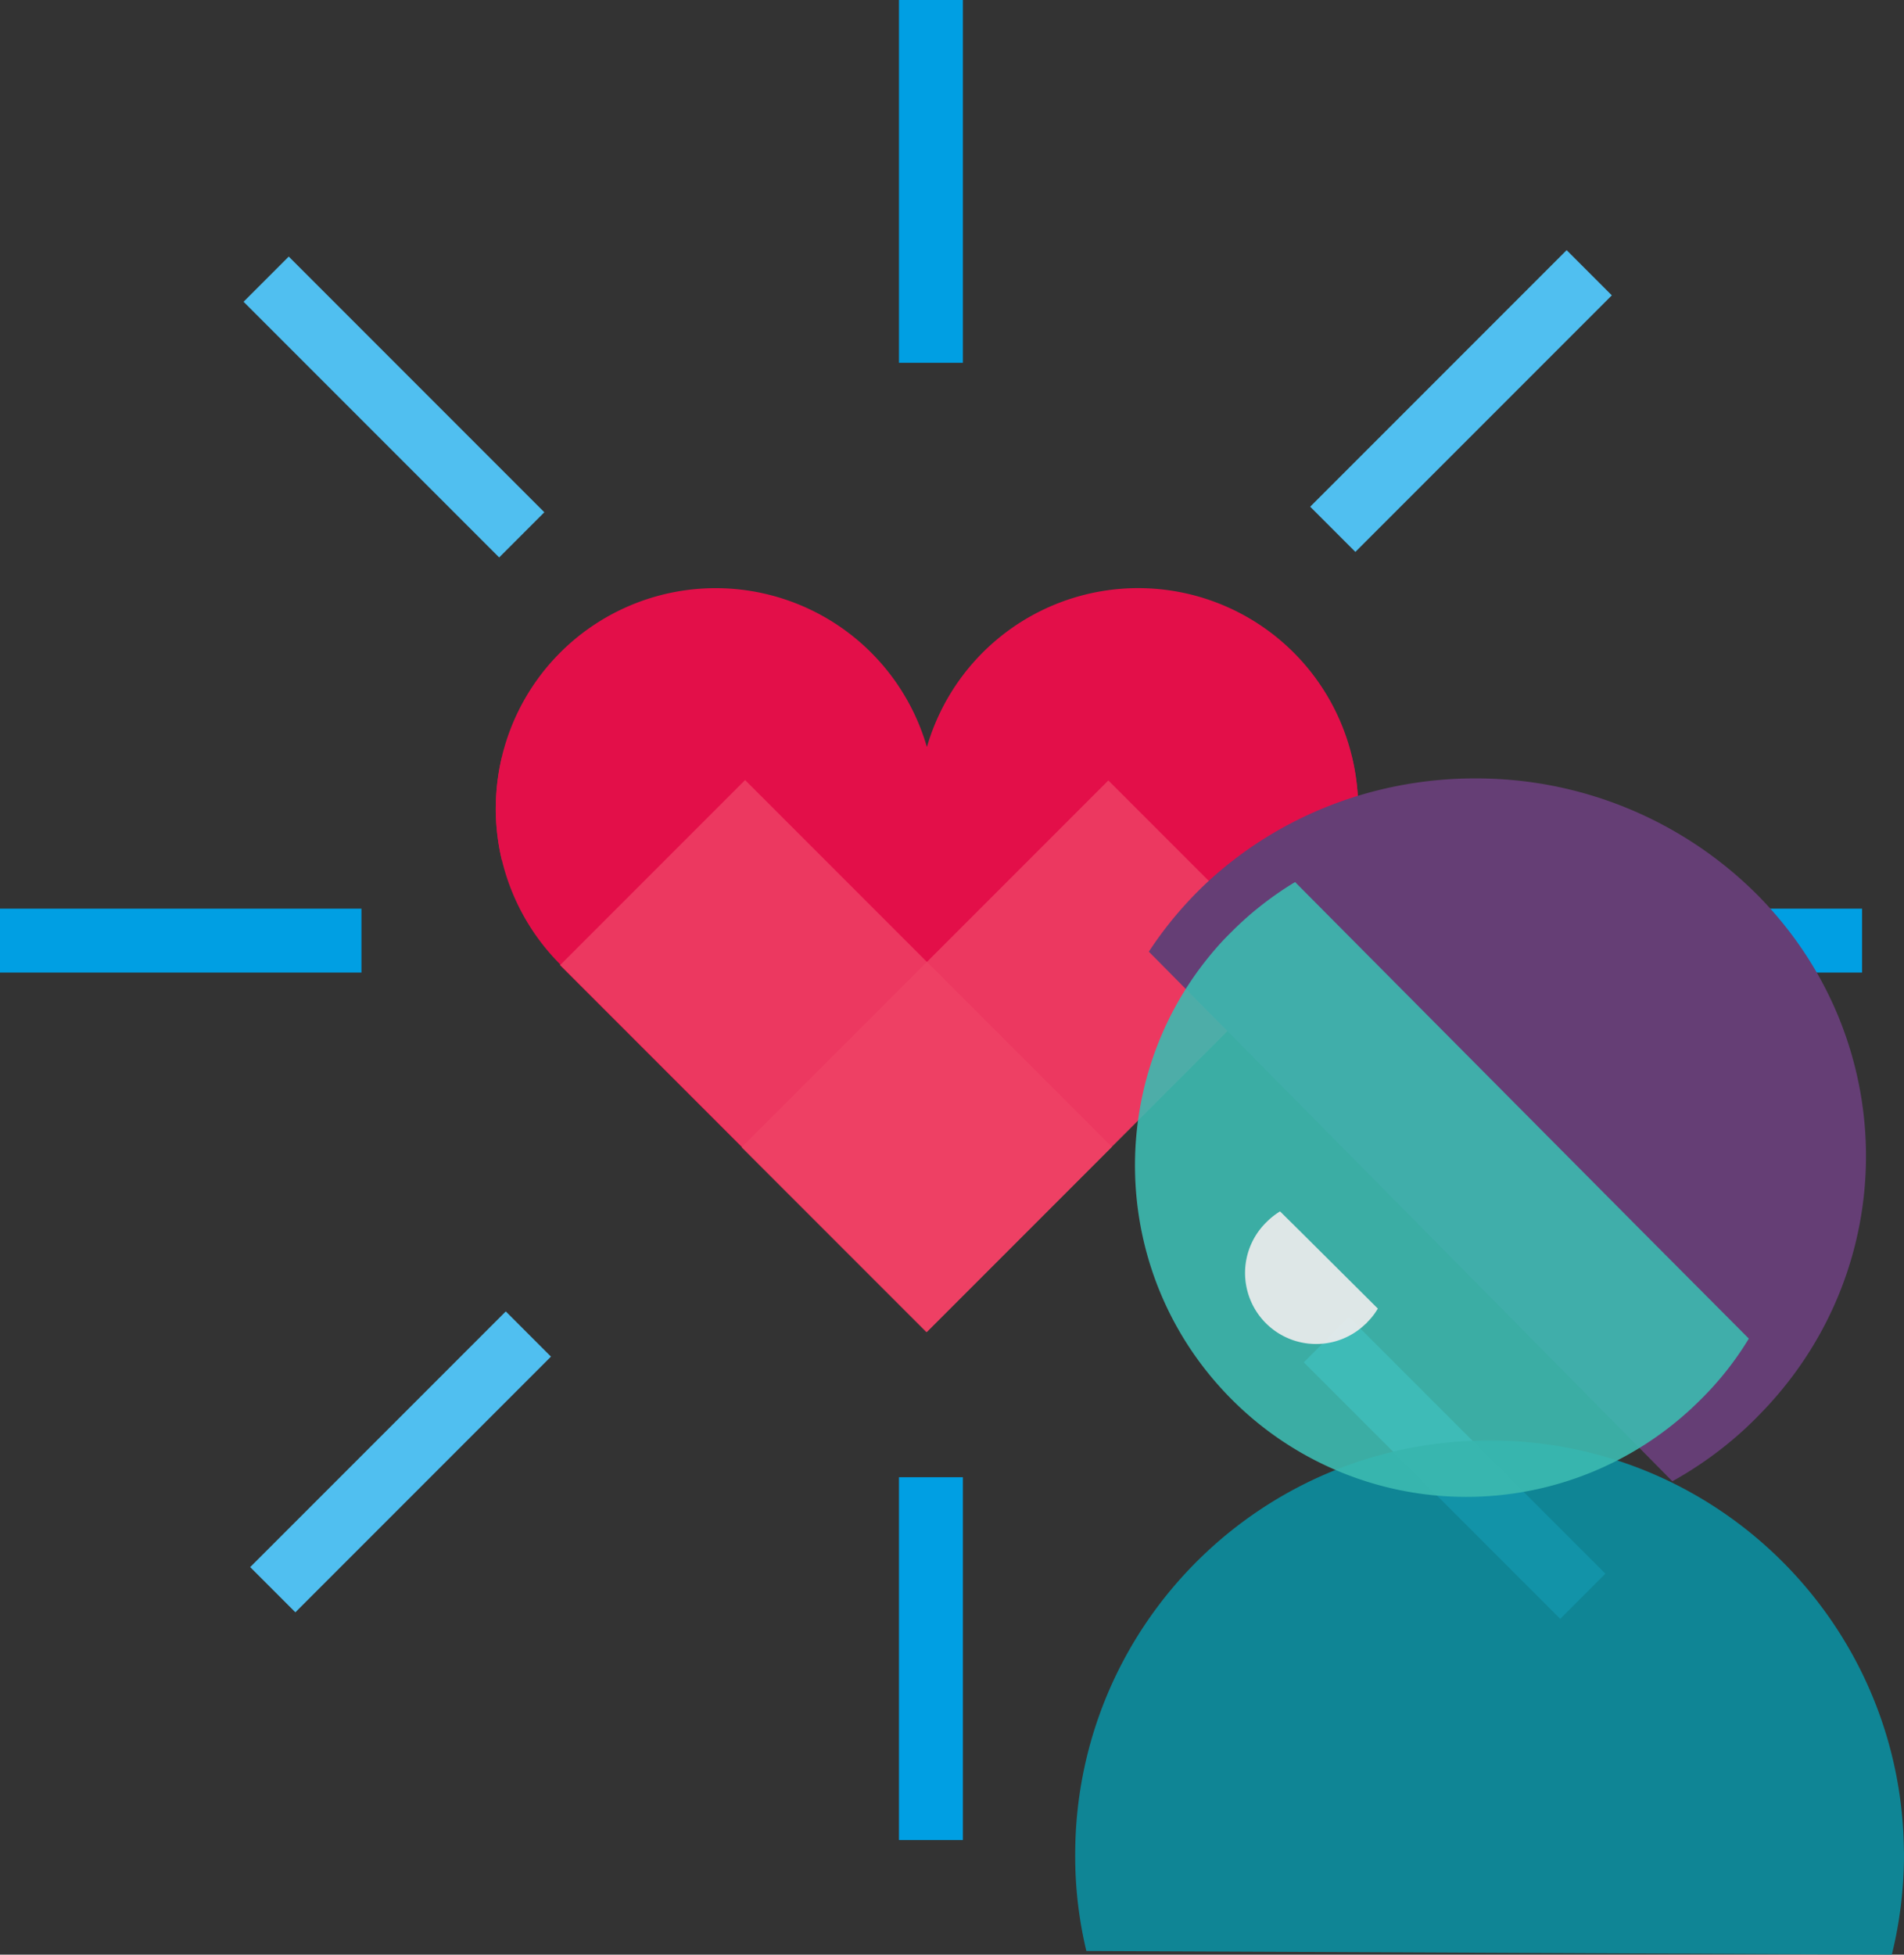 <svg xmlns="http://www.w3.org/2000/svg" viewBox="0 0 938.68 963.29"><rect x="0" y="0" width="938.68" height="963.29" fill="#333333" stroke="none"/><defs><style>.cls-1{fill:#009fe3;}.cls-2{fill:#50bff0;}.cls-3{fill:#e30f49;}.cls-4{fill:#ee4266;opacity:0.8;}.cls-4,.cls-6,.cls-7,.cls-8{isolation:isolate;}.cls-5{fill:#653e75;}.cls-6{fill:#0c8ea0;}.cls-6,.cls-7,.cls-8{opacity:0.9;}.cls-7{fill:#3cbbb1;}.cls-8{fill:#f0edee;}</style></defs><g id="Layer_2" data-name="Layer 2"><g id="Layer_1-2" data-name="Layer 1"><rect class="cls-1" x="443.2" width="31.5" height="178.8"/><rect class="cls-1" x="443.2" y="728" width="31.5" height="178.8"/><rect class="cls-1" x="739.2" y="447.8" width="178.8" height="31.5"/><rect class="cls-1" y="447.8" width="178.2" height="31.5"/><rect class="cls-2" x="630.88" y="181.88" width="178.8" height="31.5" transform="translate(71.22 567.2) rotate(-45)"/><rect class="cls-2" x="108.39" y="704.68" width="178.2" height="31.5" transform="translate(-451.58 350.66) rotate(-45)"/><rect class="cls-2" x="701.37" y="634.06" width="31.5" height="178.8" transform="translate(-301.52 718.98) rotate(-45)"/><rect class="cls-2" x="178.47" y="111.49" width="31.5" height="178.2" transform="translate(-84.95 196.08) rotate(-45)"/><path class="cls-3" d="M461.23,398.29a108.4,108.4,0,0,0-216.69-4.91c-.09,1.59-.09,3.23-.14,4.87a110.39,110.39,0,0,0,3,25.63l161.83,0h48.88A107.45,107.45,0,0,0,461.23,398.29Z"/><path class="cls-3" d="M669.55,398.29a108.42,108.42,0,0,0-216.73-4.91c-.1,1.59-.1,3.23-.14,4.87a109.85,109.85,0,0,0,3,25.63l161.82,0h48.88A105,105,0,0,0,669.55,398.29Z"/><path class="cls-3" d="M458.15,373.22H409.27l-161.83,0a110.39,110.39,0,0,0-3,25.63c0,1.64,0,3.27.14,4.87a108.43,108.43,0,0,0,216.74-4.92A110.21,110.21,0,0,0,458.15,373.22Z"/><path class="cls-3" d="M666.47,373.22H617.59l-161.83,0a110.39,110.39,0,0,0-3,25.63c0,1.64,0,3.27.14,4.87a108.43,108.43,0,0,0,216.74-4.92A110.21,110.21,0,0,0,666.47,373.22Z"/><polygon class="cls-3" points="275.93 475.51 456.74 404.42 637.56 475.51 456.74 656.33 275.93 475.51"/><rect class="cls-4" x="373.74" y="456.15" width="255.7" height="128.9" transform="translate(-221.21 507.15) rotate(-45)"/><rect class="cls-4" x="347.71" y="392.55" width="128.9" height="255.7" transform="translate(-247.26 443.86) rotate(-45)"/><path class="cls-5" d="M566.38,469l59.9,60.5L824.48,730a185.76,185.76,0,0,0,36.5-26.5c2.1-2,4.1-3.9,6-5.9,70.5-71.2,70.9-184.3-.5-256.5a195.64,195.64,0,0,0-128.2-57.2c-51.1-2.8-103.2,14-143.1,50.9A188.14,188.14,0,0,0,566.38,469Z"/><path class="cls-6" d="M535.58,961.49l92.1.4,305,1.4a206.41,206.41,0,0,0,6-48.3c0-3-.1-6.1-.2-9.1-4.3-108.6-93.5-195.6-203.2-196-112.76-.57-204.63,90.37-205.2,203.13v.27A201.13,201.13,0,0,0,535.58,961.49Z"/><path class="cls-7" d="M862.18,659.69l-51.9-52.1-171.8-172.9a164.81,164.81,0,0,0-30.7,23.9c-1.7,1.7-3.4,3.4-5.1,5.2-58.9,63.8-57.5,163.5,4.4,225.7a163.2,163.2,0,0,0,230.79.81l.11-.11A155.19,155.19,0,0,0,862.18,659.69Z"/><path class="cls-8" d="M624.58,602.09a35,35,0,0,0,48.5,50.5,5.73,5.73,0,0,0,1.1-1.1,32.34,32.34,0,0,0,5.1-6.6l-37-36.8L631.08,597A34.4,34.4,0,0,0,624.58,602.09Z"/></g></g></svg>